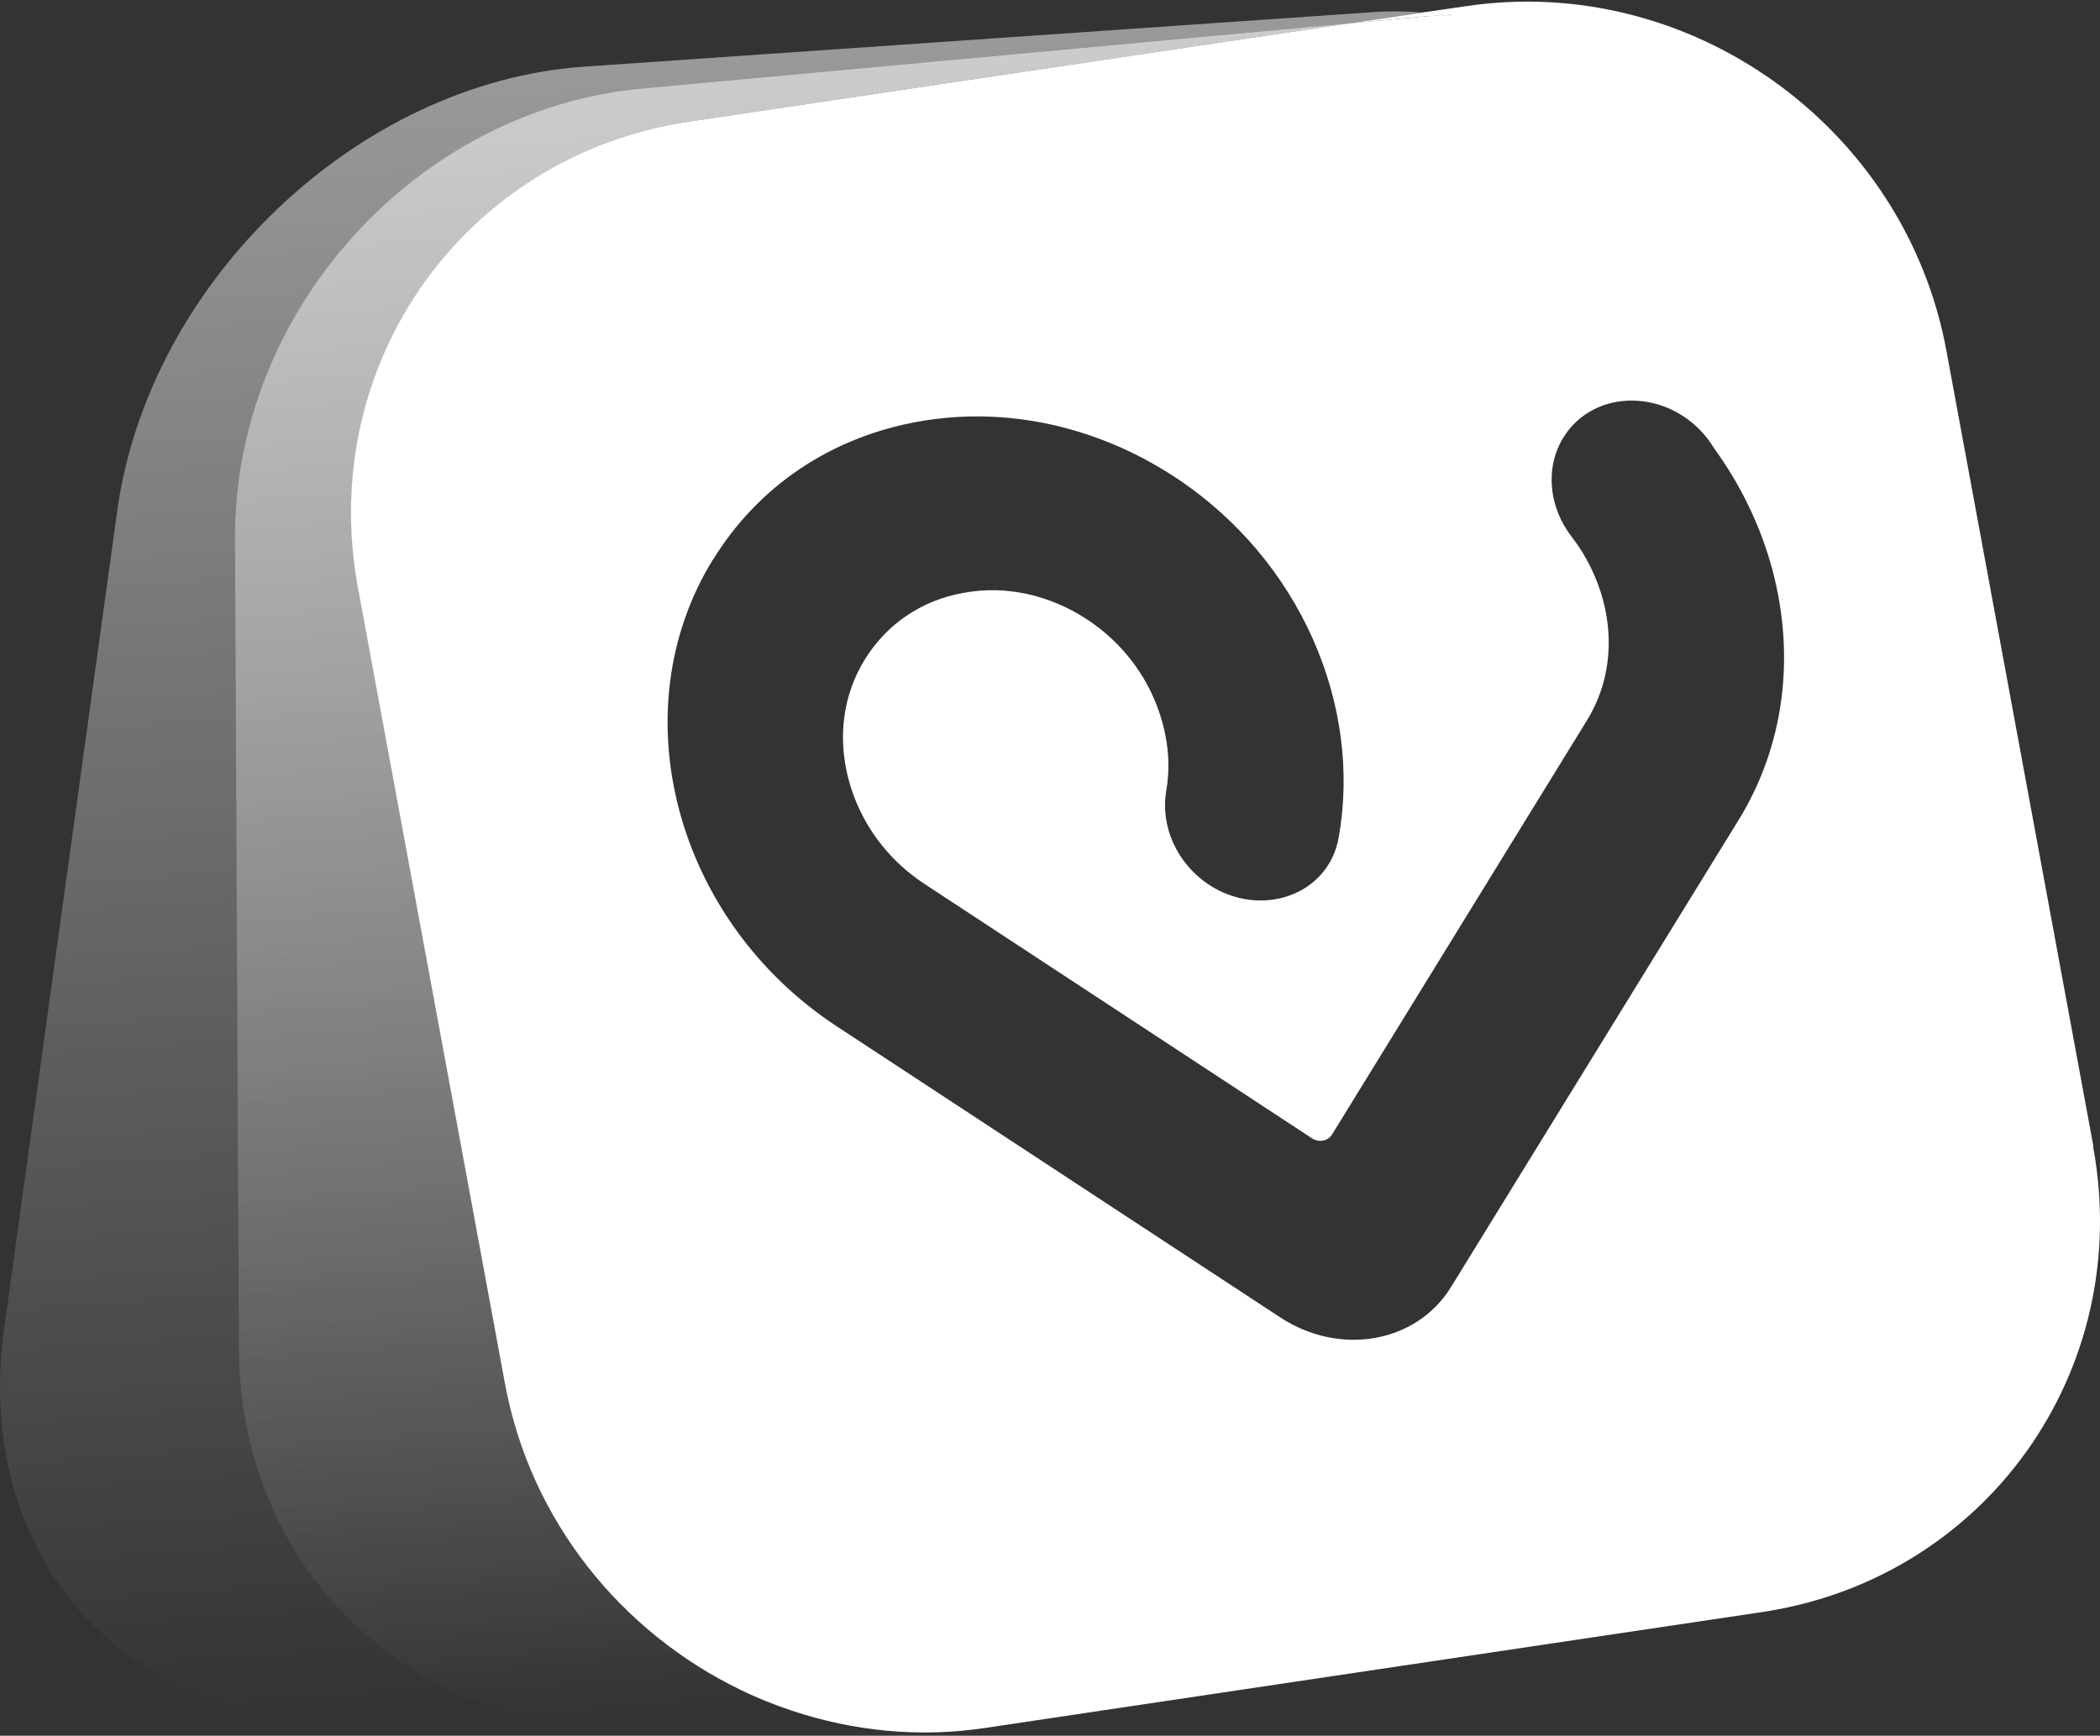 <svg width="150" height="124" viewBox="0 0 150 124" fill="none" xmlns="http://www.w3.org/2000/svg">
<rect x="0" y="0" width="150" height="124" fill="#333333" stroke="none"/>
<path opacity="0.5" d="M17.063 96.382L16.784 38.479C16.701 22.206 29.741 7.799 45.875 6.322L96.339 1.669L101.633 0.889C100.352 0.805 99.07 0.777 97.732 0.889L41.723 4.762C25.562 5.877 10.626 20.116 8.369 36.528L0.288 94.961C-1.969 111.374 9.288 123.774 25.45 122.659L35.314 121.962C24.67 118.535 17.119 108.699 17.063 96.382Z" fill="url(#paint0_linear_3826_1902)"/>
<path opacity="0.5" d="M35.314 121.963C38.742 123.078 42.504 123.524 46.432 123.161L56.603 122.214C55.349 121.796 54.123 121.294 52.953 120.737L35.342 121.963H35.314Z" fill="url(#paint1_linear_3826_1902)"/>
<path opacity="0.5" d="M36.094 98.835L25.589 41.962C22.636 25.967 33.224 11.087 49.219 8.691L96.339 1.669L45.875 6.322C29.741 7.799 16.7 22.206 16.784 38.479L17.063 96.382C17.118 108.699 24.67 118.535 35.314 121.963L52.925 120.737C44.426 116.64 37.906 108.671 36.067 98.835H36.094Z" fill="url(#paint2_linear_3826_1902)"/>
<path opacity="0.5" d="M36.094 98.835L25.589 41.962C22.636 25.967 33.224 11.087 49.219 8.691L96.339 1.669L45.875 6.322C29.741 7.799 16.7 22.206 16.784 38.479L17.063 96.382C17.118 108.699 24.67 118.535 35.314 121.963L52.925 120.737C44.426 116.64 37.906 108.671 36.067 98.835H36.094Z" fill="url(#paint3_linear_3826_1902)"/>
<path d="M101.884 1.167C102.525 1.112 103.138 1.112 103.779 1.084C103.083 0.972 102.386 0.917 101.661 0.889L96.367 1.669L101.884 1.167Z" fill="white"/>
<path d="M149.534 81.921L139.028 25.048C136.075 9.053 120.721 -1.953 104.699 0.443L101.633 0.889C102.358 0.945 103.055 1 103.751 1.084C103.138 1.084 102.497 1.084 101.856 1.168L96.339 1.669L49.191 8.691C33.197 11.088 22.608 25.968 25.562 41.962L36.067 98.835C37.878 108.671 44.426 116.641 52.925 120.737C54.123 121.322 55.322 121.796 56.575 122.214C60.922 123.663 65.632 124.164 70.397 123.44L125.876 115.164C141.871 112.767 152.459 97.887 149.506 81.893L149.534 81.921ZM50.947 39.956C54.179 34.717 59.362 31.234 65.604 30.119C71.818 29.005 78.338 30.426 83.911 34.076C92.912 39.984 97.314 50.433 95.615 59.852C94.89 63.948 90.069 65.647 86.335 63.195C84.078 61.691 82.88 59.043 83.298 56.535C83.577 54.975 83.493 53.331 83.047 51.687C82.239 48.65 80.317 46.002 77.642 44.247C74.966 42.492 71.818 41.795 68.836 42.352C65.827 42.882 63.347 44.581 61.786 47.089C60.226 49.597 59.808 52.662 60.616 55.7C61.424 58.737 63.347 61.384 66.022 63.14L93.692 81.308C94.193 81.642 94.834 81.531 95.141 81.057L113.337 51.492C114.897 48.984 115.315 45.919 114.507 42.882C114.061 41.238 113.309 39.705 112.278 38.367C110.606 36.222 110.355 33.407 111.665 31.262C113.866 27.695 119.188 27.751 121.975 31.346C122.142 31.568 122.281 31.791 122.449 32.042C124.343 34.661 125.765 37.587 126.601 40.708C128.272 47.006 127.409 53.359 124.176 58.598L117.21 69.911L103.64 91.952C101.188 95.937 95.726 96.912 91.463 94.126L59.752 73.31C48.216 65.731 44.259 50.795 50.919 39.984L50.947 39.956Z" fill="white"/>
<defs>
<linearGradient id="paint0_linear_3826_1902" x1="72.521" y1="119.196" x2="64.445" y2="3.112" gradientUnits="userSpaceOnUse">
<stop stop-color="white" stop-opacity="0"/>
<stop offset="1" stop-color="white"/>
</linearGradient>
<linearGradient id="paint1_linear_3826_1902" x1="46.037" y1="123.213" x2="35.367" y2="7.311" gradientUnits="userSpaceOnUse">
<stop stop-color="white" stop-opacity="0"/>
<stop offset="1" stop-color="white"/>
</linearGradient>
<linearGradient id="paint2_linear_3826_1902" x1="76.719" y1="118.904" x2="68.642" y2="2.82" gradientUnits="userSpaceOnUse">
<stop stop-color="white" stop-opacity="0"/>
<stop offset="1" stop-color="white"/>
</linearGradient>
<linearGradient id="paint3_linear_3826_1902" x1="63.296" y1="121.623" x2="52.626" y2="5.721" gradientUnits="userSpaceOnUse">
<stop stop-color="white" stop-opacity="0"/>
<stop offset="1" stop-color="white"/>
</linearGradient>
</defs>
</svg>
